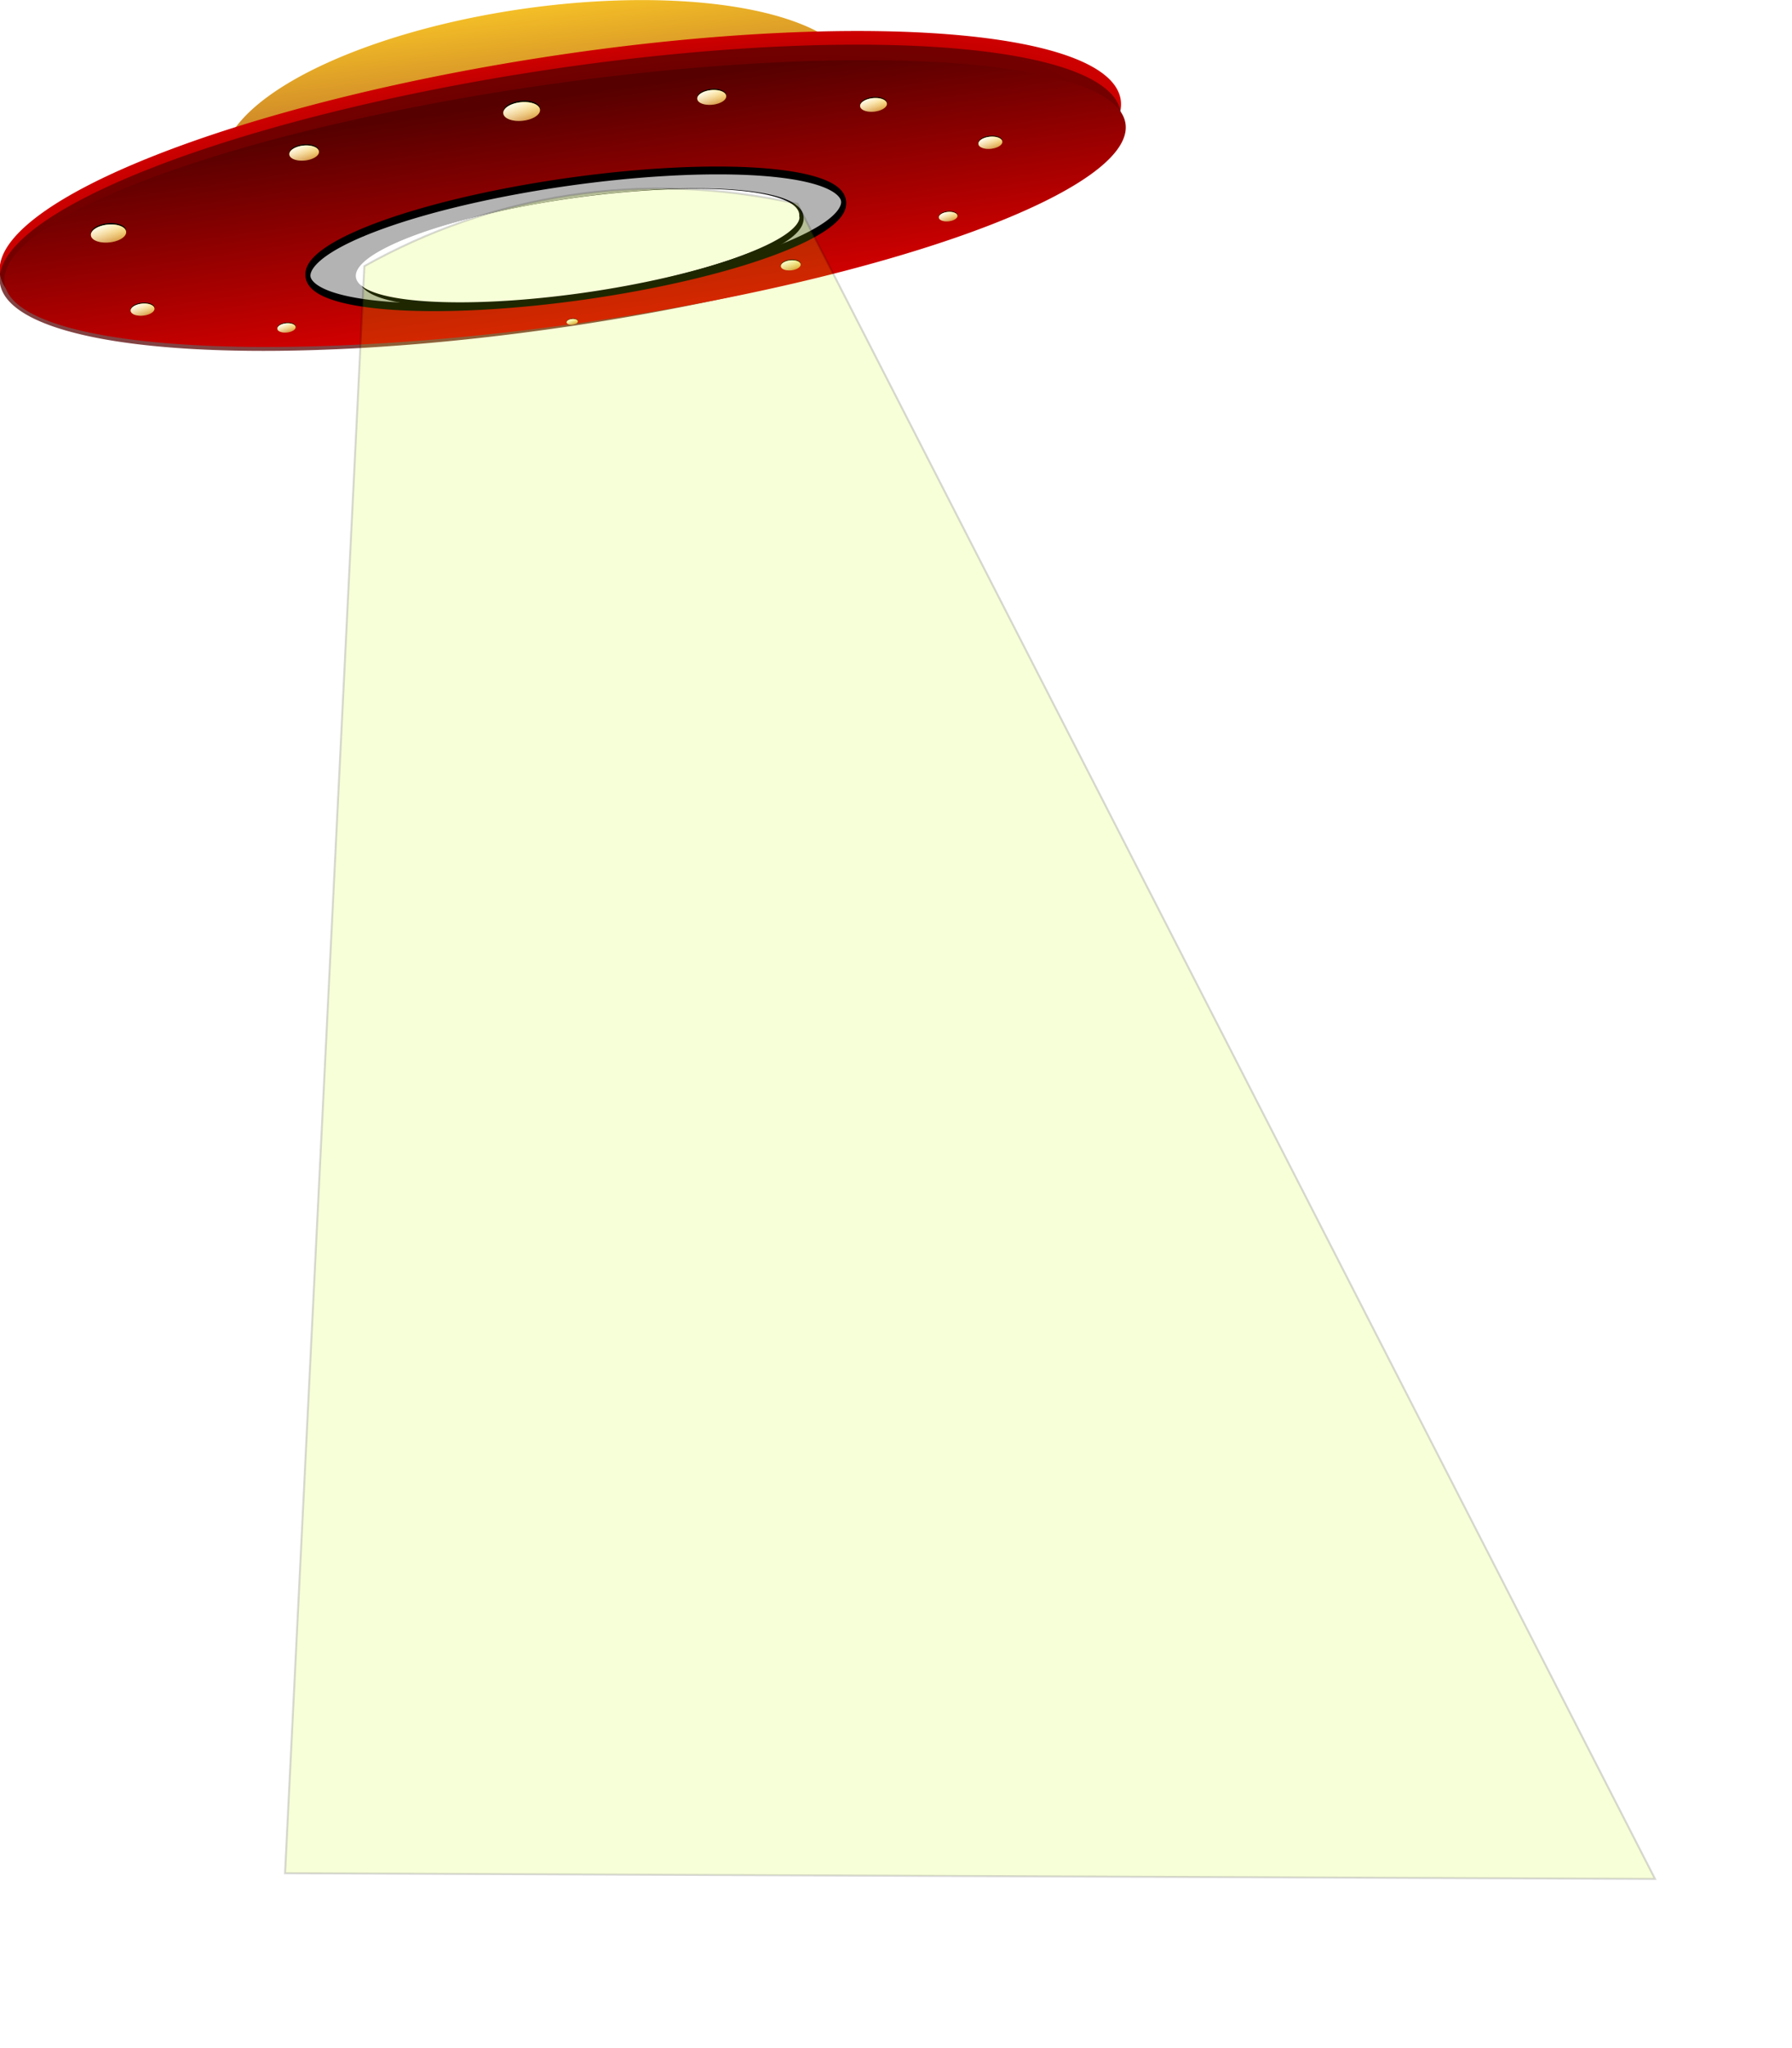 <?xml version="1.0" encoding="UTF-8" standalone="no"?>
<!-- Created with Inkscape (http://www.inkscape.org/) -->

<svg
   xmlns:dc="http://purl.org/dc/elements/1.1/"
   xmlns:cc="http://creativecommons.org/ns#"
   xmlns:rdf="http://www.w3.org/1999/02/22-rdf-syntax-ns#"
   xmlns:svg="http://www.w3.org/2000/svg"
   xmlns="http://www.w3.org/2000/svg"
   xmlns:xlink="http://www.w3.org/1999/xlink"
   xmlns:sodipodi="http://sodipodi.sourceforge.net/DTD/sodipodi-0.dtd"
   xmlns:inkscape="http://www.inkscape.org/namespaces/inkscape"
   width="255.251mm"
   height="291.592mm"
   viewBox="0 0 904.432 1033.199"
   id="svg36896"
   version="1.1"
   inkscape:version="0.92.1 r15371"
   sodipodi:docname="flyingsaucer.svg">
  <defs
     id="defs36898">
    <linearGradient
       x1="124.02"
       x2="127.55"
       gradientTransform="scale(2.722,0.367)"
       y1="1273.3"
       gradientUnits="userSpaceOnUse"
       xlink:href="#imagebot_89-2"
       y2="1380.8"
       id="imagebot_86-7" />
    <linearGradient
       id="imagebot_89-2">
      <stop
         offset="0"
         stop-color="#ffc800"
         id="imagebot_166" />
      <stop
         offset="1"
         stop-color="#c57101"
         id="imagebot_165" />
    </linearGradient>
    <radialGradient
       gradientTransform="matrix(1,0,0,0.135,0,445.66)"
       r="285.71"
       cy="515.22"
       cx="390"
       gradientUnits="userSpaceOnUse"
       id="imagebot_84-6">
      <stop
         offset="0"
         stop-color="#570000"
         id="imagebot_164" />
      <stop
         offset="1"
         stop-color="#ce0000"
         id="imagebot_163" />
    </radialGradient>
    <linearGradient
       x1="136.51"
       x2="138.21"
       gradientTransform="scale(2.722,0.367)"
       y1="1310.8"
       gradientUnits="userSpaceOnUse"
       y2="1570.6"
       id="imagebot_81-8">
      <stop
         offset="0"
         stop-color="#570000"
         id="imagebot_162" />
      <stop
         offset="1"
         stop-color="#ff0000"
         id="imagebot_161" />
    </linearGradient>
    <filter
       height="2.028"
       x="-0.083"
       y="-0.514"
       width="1.167"
       id="imagebot_76-1"
       style="color-interpolation-filters:sRGB">
      <feGaussianBlur
         stdDeviation="19.681"
         id="imagebot_145" />
    </filter>
    <filter
       height="1.355"
       x="-0.167"
       y="-0.177"
       width="1.334"
       id="imagebot_14-0"
       style="color-interpolation-filters:sRGB">
      <feGaussianBlur
         stdDeviation="1.287"
         id="imagebot_142" />
    </filter>
    <linearGradient
       x1="160.37"
       x2="159.43"
       gradientTransform="scale(1.041,0.961)"
       y1="675.93"
       gradientUnits="userSpaceOnUse"
       xlink:href="#imagebot_89-2"
       y2="693.96"
       id="imagebot_73-0" />
    <linearGradient
       x1="141.64"
       x2="158.92"
       gradientTransform="scale(1.093,0.915)"
       y1="712.54"
       gradientUnits="userSpaceOnUse"
       xlink:href="#imagebot_88-1"
       y2="737.02"
       id="imagebot_71-2" />
    <linearGradient
       id="imagebot_88-1">
      <stop
         offset="0"
         stop-color="#ffffff"
         id="imagebot_168" />
      <stop
         offset="1"
         stop-opacity="0"
         stop-color="#ffffff"
         id="imagebot_167" />
    </linearGradient>
    <filter
       height="1.31"
       x="-0.146"
       y="-0.155"
       width="1.292"
       id="imagebot_10-3"
       style="color-interpolation-filters:sRGB">
      <feGaussianBlur
         stdDeviation="1.126"
         id="imagebot_139" />
    </filter>
    <linearGradient
       x1="143.39"
       x2="160"
       gradientTransform="scale(1.083,0.923)"
       y1="706.54"
       gradientUnits="userSpaceOnUse"
       xlink:href="#imagebot_88-1"
       y2="730.06"
       id="imagebot_65-4" />
    <linearGradient
       x1="143.9"
       x2="160.32"
       gradientTransform="scale(1.081,0.925)"
       y1="704.78"
       gradientUnits="userSpaceOnUse"
       xlink:href="#imagebot_88-1"
       y2="728.03"
       id="imagebot_59-5" />
    <linearGradient
       x1="144.59"
       x2="160.76"
       gradientTransform="scale(1.077,0.929)"
       y1="702.42"
       gradientUnits="userSpaceOnUse"
       xlink:href="#imagebot_88-1"
       y2="725.32"
       id="imagebot_53-8" />
    <linearGradient
       x1="145.93"
       x2="161.63"
       gradientTransform="scale(1.07,0.935)"
       y1="697.81"
       gradientUnits="userSpaceOnUse"
       xlink:href="#imagebot_88-1"
       y2="720.04"
       id="imagebot_47-7" />
    <linearGradient
       x1="145.65"
       x2="161.45"
       gradientTransform="scale(1.071,0.934)"
       y1="698.76"
       gradientUnits="userSpaceOnUse"
       xlink:href="#imagebot_88-1"
       y2="721.13"
       id="imagebot_41" />
    <linearGradient
       x1="146.02"
       x2="161.69"
       gradientTransform="scale(1.069,0.935)"
       y1="697.5"
       gradientUnits="userSpaceOnUse"
       xlink:href="#imagebot_88-1"
       y2="719.7"
       id="imagebot_35" />
    <linearGradient
       x1="144.63"
       x2="160.79"
       gradientTransform="scale(1.077,0.929)"
       y1="702.29"
       gradientUnits="userSpaceOnUse"
       xlink:href="#imagebot_88-1"
       y2="725.17"
       id="imagebot_29" />
    <linearGradient
       x1="141.95"
       x2="159.11"
       gradientTransform="scale(1.091,0.916)"
       y1="711.48"
       gradientUnits="userSpaceOnUse"
       xlink:href="#imagebot_88-1"
       y2="735.78"
       id="imagebot_23-5" />
    <linearGradient
       x1="143.24"
       x2="159.9"
       gradientTransform="scale(1.084,0.922)"
       y1="707.08"
       gradientUnits="userSpaceOnUse"
       xlink:href="#imagebot_88-1"
       y2="730.68"
       id="imagebot_17-5" />
    <linearGradient
       x1="147.93"
       x2="162.98"
       gradientTransform="scale(1.059,0.944)"
       y1="690.93"
       gradientUnits="userSpaceOnUse"
       xlink:href="#imagebot_88-1"
       y2="712.24"
       id="imagebot_9-3" />
    <filter
       id="imagebot_5-0"
       style="color-interpolation-filters:sRGB">
      <feGaussianBlur
         stdDeviation="7.853"
         id="imagebot_92-2" />
    </filter>
    <linearGradient
       inkscape:collect="always"
       xlink:href="#imagebot_89-2"
       id="linearGradient69043"
       gradientUnits="userSpaceOnUse"
       gradientTransform="scale(1.041,0.961)"
       x1="160.37"
       y1="675.93"
       x2="159.43"
       y2="693.96" />
    <linearGradient
       inkscape:collect="always"
       xlink:href="#imagebot_89-2"
       id="linearGradient69045"
       gradientUnits="userSpaceOnUse"
       gradientTransform="scale(1.041,0.961)"
       x1="160.37"
       y1="675.93"
       x2="159.43"
       y2="693.96" />
    <linearGradient
       inkscape:collect="always"
       xlink:href="#imagebot_89-2"
       id="linearGradient69047"
       gradientUnits="userSpaceOnUse"
       gradientTransform="scale(1.041,0.961)"
       x1="160.37"
       y1="675.93"
       x2="159.43"
       y2="693.96" />
    <linearGradient
       inkscape:collect="always"
       xlink:href="#imagebot_89-2"
       id="linearGradient69049"
       gradientUnits="userSpaceOnUse"
       gradientTransform="scale(1.041,0.961)"
       x1="160.37"
       y1="675.93"
       x2="159.43"
       y2="693.96" />
    <linearGradient
       inkscape:collect="always"
       xlink:href="#imagebot_89-2"
       id="linearGradient69051"
       gradientUnits="userSpaceOnUse"
       gradientTransform="scale(1.041,0.961)"
       x1="160.37"
       y1="675.93"
       x2="159.43"
       y2="693.96" />
    <linearGradient
       inkscape:collect="always"
       xlink:href="#imagebot_89-2"
       id="linearGradient69053"
       gradientUnits="userSpaceOnUse"
       gradientTransform="scale(1.041,0.961)"
       x1="160.37"
       y1="675.93"
       x2="159.43"
       y2="693.96" />
    <linearGradient
       inkscape:collect="always"
       xlink:href="#imagebot_89-2"
       id="linearGradient69055"
       gradientUnits="userSpaceOnUse"
       gradientTransform="scale(1.041,0.961)"
       x1="160.37"
       y1="675.93"
       x2="159.43"
       y2="693.96" />
    <linearGradient
       inkscape:collect="always"
       xlink:href="#imagebot_89-2"
       id="linearGradient69057"
       gradientUnits="userSpaceOnUse"
       gradientTransform="scale(1.041,0.961)"
       x1="160.37"
       y1="675.93"
       x2="159.43"
       y2="693.96" />
    <linearGradient
       inkscape:collect="always"
       xlink:href="#imagebot_89-2"
       id="linearGradient69059"
       gradientUnits="userSpaceOnUse"
       gradientTransform="scale(1.041,0.961)"
       x1="160.37"
       y1="675.93"
       x2="159.43"
       y2="693.96" />
    <linearGradient
       inkscape:collect="always"
       xlink:href="#imagebot_89-2"
       id="linearGradient69061"
       gradientUnits="userSpaceOnUse"
       gradientTransform="scale(1.041,0.961)"
       x1="160.37"
       y1="675.93"
       x2="159.43"
       y2="693.96" />
  </defs>
  <sodipodi:namedview
     id="base"
     pagecolor="#ffffff"
     bordercolor="#666666"
     borderopacity="1.0"
     inkscape:pageopacity="0.0"
     inkscape:pageshadow="2"
     inkscape:zoom="0.16970563"
     inkscape:cx="-1092.1777"
     inkscape:cy="-47.129126"
     inkscape:document-units="px"
     inkscape:current-layer="g69184"
     showgrid="false"
     fit-margin-top="0"
     fit-margin-left="0"
     fit-margin-right="0"
     fit-margin-bottom="0"
     inkscape:window-width="1366"
     inkscape:window-height="705"
     inkscape:window-x="-8"
     inkscape:window-y="-8"
     inkscape:window-maximized="1" />
  <g
     inkscape:label="Layer 1"
     inkscape:groupmode="layer"
     id="layer1"
     transform="translate(-81.365,5.711)">
    <g
       id="g68898"
       transform="translate(-527.571,-585.031)">
      <g
         transform="translate(608.94,579.31)"
         label="Camada 1"
         id="imagebot_2">
        <g
           label="Camada 1"
           transform="translate(-60.397,-243.8)"
           id="imagebot_3">
          <g
             id="g69184">
            <g
               id="imagebot_6-9"
               transform="translate(-67.143,-285.71)">
              <path
                 id="imagebot_85-9"
                 style="opacity:0.849;fill:url(#imagebot_86-7)"
                 d="m 675.71,515.22 a 285.715,38.572 0 1 1 -571.43,0 285.715,38.572 0 1 1 571.43,0 z"
                 transform="matrix(0.561,-0.059,-0.206,1.546,287.65,-181.99)"
                 inkscape:connector-curvature="0" />
              <path
                 id="imagebot_83-3"
                 style="fill:url(#imagebot_84-6)"
                 d="m 675.71,515.22 a 285.715,38.572 0 1 1 -571.43,0 285.715,38.572 0 1 1 571.43,0 z"
                 inkscape:connector-curvature="0"
                 transform="matrix(0.99,-0.153,0.22,1.697,-89.104,-190.79)" />
              <path
                 id="imagebot_82-7"
                 style="opacity:0.742;fill:#570000"
                 d="m 675.71,515.22 a 285.715,38.572 0 1 1 -571.43,0 285.715,38.572 0 1 1 571.43,0 z"
                 transform="matrix(0.99,-0.15,0.22,1.666,-89.104,-170.56)"
                 inkscape:connector-curvature="0" />
              <path
                 id="imagebot_80-9"
                 style="fill:url(#imagebot_81-8)"
                 d="m 675.71,515.22 a 285.715,38.572 0 1 1 -571.43,0 285.715,38.572 0 1 1 571.43,0 z"
                 transform="matrix(0.99,-0.141,0.222,1.558,-87.744,-115.49)"
                 inkscape:connector-curvature="0" />
              <path
                 id="imagebot_79-3"
                 style="fill:#b3b3b3;stroke:#000000;stroke-width:5.289"
                 d="m 675.71,515.22 a 285.715,38.572 0 1 1 -571.43,0 285.715,38.572 0 1 1 571.43,0 z"
                 transform="matrix(0.473,-0.067,0.106,0.744,179.06,292.82)"
                 inkscape:connector-curvature="0" />
              <path
                 id="imagebot_78-9"
                 style="fill:#ffffff;stroke:#000000;stroke-width:5.289"
                 d="m 675.71,515.22 a 285.715,38.572 0 1 1 -571.43,0 285.715,38.572 0 1 1 571.43,0 z"
                 inkscape:connector-curvature="0"
                 transform="matrix(0.389,-0.055,0.087,0.612,224.35,360.68)" />
              <path
                 id="imagebot_77-3"
                 style="fill:#ffffff;stroke-width:5.289;filter:url(#imagebot_76-1)"
                 d="m 675.71,515.22 a 285.715,38.572 0 1 1 -571.43,0 285.715,38.572 0 1 1 571.43,0 z"
                 transform="matrix(0.389,-0.055,0.087,0.612,223.21,359.25)"
                 inkscape:connector-curvature="0" />
              <path
                 id="imagebot_75-0"
                 style="fill:#ffffff;stroke-width:5.289;filter:url(#imagebot_76-1)"
                 d="m 675.71,515.22 a 285.715,38.572 0 1 1 -571.43,0 285.715,38.572 0 1 1 571.43,0 z"
                 inkscape:connector-curvature="0"
                 transform="matrix(0.389,-0.055,0.087,0.612,221.78,359.82)" />
              <g
                 id="imagebot_69">
                <path
                   id="imagebot_74-2"
                   style="fill:#000000;stroke-width:1.603;filter:url(#imagebot_14-0)"
                   d="m 175.71,658.08 a 9.286,8.571 0 1 1 -18.571,0 9.286,8.571 0 1 1 18.571,0 z"
                   inkscape:connector-curvature="0"
                   transform="matrix(0.995,-0.103,0.056,0.539,188.37,247.49)" />
                <path
                   id="imagebot_72-5"
                   style="fill:url(#linearGradient69043);stroke-width:1.603"
                   d="m 175.71,658.08 a 9.286,8.571 0 1 1 -18.571,0 9.286,8.571 0 1 1 18.571,0 z"
                   transform="matrix(0.995,-0.103,0.056,0.539,188.37,248.21)"
                   inkscape:connector-curvature="0" />
                <path
                   id="imagebot_70-1"
                   style="fill:url(#imagebot_71-2);stroke-width:1.603;filter:url(#imagebot_10-3)"
                   d="m 175.71,658.08 a 9.286,8.571 0 1 1 -18.571,0 9.286,8.571 0 1 1 18.571,0 z"
                   inkscape:connector-curvature="0"
                   transform="matrix(0.995,-0.103,0.056,0.539,188.37,248.21)" />
              </g>
              <g
                 id="imagebot_63-1"
                 transform="matrix(0.789,0,0,0.789,178.4,116.49)">
                <path
                   id="imagebot_68-8"
                   style="fill:#000000;stroke-width:1.603;filter:url(#imagebot_14-0)"
                   d="m 175.71,658.08 a 9.286,8.571 0 1 1 -18.571,0 9.286,8.571 0 1 1 18.571,0 z"
                   transform="matrix(0.995,-0.103,0.056,0.539,188.37,247.49)"
                   inkscape:connector-curvature="0" />
                <path
                   id="imagebot_66-3"
                   style="fill:url(#linearGradient69045);stroke-width:1.603"
                   d="m 175.71,658.08 a 9.286,8.571 0 1 1 -18.571,0 9.286,8.571 0 1 1 18.571,0 z"
                   inkscape:connector-curvature="0"
                   transform="matrix(0.995,-0.103,0.056,0.539,188.37,248.21)" />
                <path
                   id="imagebot_64-3"
                   style="fill:url(#imagebot_65-4);stroke-width:1.603;filter:url(#imagebot_10-3)"
                   d="m 175.71,658.08 a 9.286,8.571 0 1 1 -18.571,0 9.286,8.571 0 1 1 18.571,0 z"
                   transform="matrix(0.995,-0.103,0.056,0.539,188.37,248.21)"
                   inkscape:connector-curvature="0" />
              </g>
              <g
                 id="imagebot_57-7"
                 transform="matrix(0.73,0,0,0.73,283.11,154.82)">
                <path
                   id="imagebot_62-4"
                   style="fill:#000000;stroke-width:1.603;filter:url(#imagebot_14-0)"
                   d="m 175.71,658.08 a 9.286,8.571 0 1 1 -18.571,0 9.286,8.571 0 1 1 18.571,0 z"
                   inkscape:connector-curvature="0"
                   transform="matrix(0.995,-0.103,0.056,0.539,188.37,247.49)" />
                <path
                   id="imagebot_60-6"
                   style="fill:url(#linearGradient69047);stroke-width:1.603"
                   d="m 175.71,658.08 a 9.286,8.571 0 1 1 -18.571,0 9.286,8.571 0 1 1 18.571,0 z"
                   transform="matrix(0.995,-0.103,0.056,0.539,188.37,248.21)"
                   inkscape:connector-curvature="0" />
                <path
                   id="imagebot_58-7"
                   style="fill:url(#imagebot_59-5);stroke-width:1.603;filter:url(#imagebot_10-3)"
                   d="m 175.71,658.08 a 9.286,8.571 0 1 1 -18.571,0 9.286,8.571 0 1 1 18.571,0 z"
                   inkscape:connector-curvature="0"
                   transform="matrix(0.995,-0.103,0.056,0.539,188.37,248.21)" />
              </g>
              <g
                 id="imagebot_51-1"
                 transform="matrix(0.652,0,0,0.652,372.57,219.62)">
                <path
                   id="imagebot_56-9"
                   style="fill:#000000;stroke-width:1.603;filter:url(#imagebot_14-0)"
                   d="m 175.71,658.08 a 9.286,8.571 0 1 1 -18.571,0 9.286,8.571 0 1 1 18.571,0 z"
                   transform="matrix(0.995,-0.103,0.056,0.539,188.37,247.49)"
                   inkscape:connector-curvature="0" />
                <path
                   id="imagebot_54-4"
                   style="fill:url(#linearGradient69049);stroke-width:1.603"
                   d="m 175.71,658.08 a 9.286,8.571 0 1 1 -18.571,0 9.286,8.571 0 1 1 18.571,0 z"
                   inkscape:connector-curvature="0"
                   transform="matrix(0.995,-0.103,0.056,0.539,188.37,248.21)" />
                <path
                   id="imagebot_52-6"
                   style="fill:url(#imagebot_53-8);stroke-width:1.603;filter:url(#imagebot_10-3)"
                   d="m 175.71,658.08 a 9.286,8.571 0 1 1 -18.571,0 9.286,8.571 0 1 1 18.571,0 z"
                   transform="matrix(0.995,-0.103,0.056,0.539,188.37,248.21)"
                   inkscape:connector-curvature="0" />
              </g>
              <g
                 id="imagebot_45"
                 transform="matrix(0.507,0,0,0.507,407.93,341.82)">
                <path
                   id="imagebot_50-1"
                   style="fill:#000000;stroke-width:1.603;filter:url(#imagebot_14-0)"
                   d="m 175.71,658.08 a 9.286,8.571 0 1 1 -18.571,0 9.286,8.571 0 1 1 18.571,0 z"
                   inkscape:connector-curvature="0"
                   transform="matrix(0.995,-0.103,0.056,0.539,188.37,247.49)" />
                <path
                   id="imagebot_48"
                   style="fill:url(#linearGradient69051);stroke-width:1.603"
                   d="m 175.71,658.08 a 9.286,8.571 0 1 1 -18.571,0 9.286,8.571 0 1 1 18.571,0 z"
                   transform="matrix(0.995,-0.103,0.056,0.539,188.37,248.21)"
                   inkscape:connector-curvature="0" />
                <path
                   id="imagebot_46"
                   style="fill:url(#imagebot_47-7);stroke-width:1.603;filter:url(#imagebot_10-3)"
                   d="m 175.71,658.08 a 9.286,8.571 0 1 1 -18.571,0 9.286,8.571 0 1 1 18.571,0 z"
                   inkscape:connector-curvature="0"
                   transform="matrix(0.995,-0.103,0.056,0.539,188.37,248.21)" />
              </g>
              <g
                 id="imagebot_39"
                 transform="matrix(0.537,0,0,0.537,316.77,348.83)">
                <path
                   id="imagebot_44"
                   style="fill:#000000;stroke-width:1.603;filter:url(#imagebot_14-0)"
                   d="m 175.71,658.08 a 9.286,8.571 0 1 1 -18.571,0 9.286,8.571 0 1 1 18.571,0 z"
                   transform="matrix(0.995,-0.103,0.056,0.539,188.37,247.49)"
                   inkscape:connector-curvature="0" />
                <path
                   id="imagebot_42"
                   style="fill:url(#linearGradient69053);stroke-width:1.603"
                   d="m 175.71,658.08 a 9.286,8.571 0 1 1 -18.571,0 9.286,8.571 0 1 1 18.571,0 z"
                   inkscape:connector-curvature="0"
                   transform="matrix(0.995,-0.103,0.056,0.539,188.37,248.21)" />
                <path
                   id="imagebot_40"
                   style="fill:url(#imagebot_41);stroke-width:1.603;filter:url(#imagebot_10-3)"
                   d="m 175.71,658.08 a 9.286,8.571 0 1 1 -18.571,0 9.286,8.571 0 1 1 18.571,0 z"
                   transform="matrix(0.995,-0.103,0.056,0.539,188.37,248.21)"
                   inkscape:connector-curvature="0" />
              </g>
              <g
                 id="imagebot_33"
                 transform="matrix(0.498,0,0,0.498,77.496,403.23)">
                <path
                   id="imagebot_38"
                   style="fill:#000000;stroke-width:1.603;filter:url(#imagebot_14-0)"
                   d="m 175.71,658.08 a 9.286,8.571 0 1 1 -18.571,0 9.286,8.571 0 1 1 18.571,0 z"
                   inkscape:connector-curvature="0"
                   transform="matrix(0.995,-0.103,0.056,0.539,188.37,247.49)" />
                <path
                   id="imagebot_36"
                   style="fill:url(#linearGradient69055);stroke-width:1.603"
                   d="m 175.71,658.08 a 9.286,8.571 0 1 1 -18.571,0 9.286,8.571 0 1 1 18.571,0 z"
                   transform="matrix(0.995,-0.103,0.056,0.539,188.37,248.21)"
                   inkscape:connector-curvature="0" />
                <path
                   id="imagebot_34"
                   style="fill:url(#imagebot_35);stroke-width:1.603;filter:url(#imagebot_10-3)"
                   d="m 175.71,658.08 a 9.286,8.571 0 1 1 -18.571,0 9.286,8.571 0 1 1 18.571,0 z"
                   inkscape:connector-curvature="0"
                   transform="matrix(0.995,-0.103,0.056,0.539,188.37,248.21)" />
              </g>
              <g
                 id="imagebot_27-2"
                 transform="matrix(0.648,0,0,0.648,-53.761,306.15)">
                <path
                   id="imagebot_32"
                   style="fill:#000000;stroke-width:1.603;filter:url(#imagebot_14-0)"
                   d="m 175.71,658.08 a 9.286,8.571 0 1 1 -18.571,0 9.286,8.571 0 1 1 18.571,0 z"
                   transform="matrix(0.995,-0.103,0.056,0.539,188.37,247.49)"
                   inkscape:connector-curvature="0" />
                <path
                   id="imagebot_30"
                   style="fill:url(#linearGradient69057);stroke-width:1.603"
                   d="m 175.71,658.08 a 9.286,8.571 0 1 1 -18.571,0 9.286,8.571 0 1 1 18.571,0 z"
                   inkscape:connector-curvature="0"
                   transform="matrix(0.995,-0.103,0.056,0.539,188.37,248.21)" />
                <path
                   id="imagebot_28"
                   style="fill:url(#imagebot_29);stroke-width:1.603;filter:url(#imagebot_10-3)"
                   d="m 175.71,658.08 a 9.286,8.571 0 1 1 -18.571,0 9.286,8.571 0 1 1 18.571,0 z"
                   transform="matrix(0.995,-0.103,0.056,0.539,188.37,248.21)"
                   inkscape:connector-curvature="0" />
              </g>
              <g
                 id="imagebot_21-8"
                 transform="matrix(0.961,0,0,0.961,-193.27,84.402)">
                <path
                   id="imagebot_26-2"
                   style="fill:#000000;stroke-width:1.603;filter:url(#imagebot_14-0)"
                   d="m 175.71,658.08 a 9.286,8.571 0 1 1 -18.571,0 9.286,8.571 0 1 1 18.571,0 z"
                   inkscape:connector-curvature="0"
                   transform="matrix(0.995,-0.103,0.056,0.539,188.37,247.49)" />
                <path
                   id="imagebot_24-5"
                   style="fill:url(#linearGradient69059);stroke-width:1.603"
                   d="m 175.71,658.08 a 9.286,8.571 0 1 1 -18.571,0 9.286,8.571 0 1 1 18.571,0 z"
                   transform="matrix(0.995,-0.103,0.056,0.539,188.37,248.21)"
                   inkscape:connector-curvature="0" />
                <path
                   id="imagebot_22-7"
                   style="fill:url(#imagebot_23-5);stroke-width:1.603;filter:url(#imagebot_10-3)"
                   d="m 175.71,658.08 a 9.286,8.571 0 1 1 -18.571,0 9.286,8.571 0 1 1 18.571,0 z"
                   inkscape:connector-curvature="0"
                   transform="matrix(0.995,-0.103,0.056,0.539,188.37,248.21)" />
              </g>
              <g
                 id="imagebot_15-7"
                 transform="matrix(0.807,0,0,0.807,-34.348,134.01)">
                <path
                   id="imagebot_20-8"
                   style="fill:#000000;stroke-width:1.603;filter:url(#imagebot_14-0)"
                   d="m 175.71,658.08 a 9.286,8.571 0 1 1 -18.571,0 9.286,8.571 0 1 1 18.571,0 z"
                   transform="matrix(0.995,-0.103,0.056,0.539,188.37,247.49)"
                   inkscape:connector-curvature="0" />
                <path
                   id="imagebot_18-4"
                   style="fill:url(#linearGradient69061);stroke-width:1.603"
                   d="m 175.71,658.08 a 9.286,8.571 0 1 1 -18.571,0 9.286,8.571 0 1 1 18.571,0 z"
                   inkscape:connector-curvature="0"
                   transform="matrix(0.995,-0.103,0.056,0.539,188.37,248.21)" />
                <path
                   id="imagebot_16-2"
                   style="fill:url(#imagebot_17-5);stroke-width:1.603;filter:url(#imagebot_10-3)"
                   d="m 175.71,658.08 a 9.286,8.571 0 1 1 -18.571,0 9.286,8.571 0 1 1 18.571,0 z"
                   transform="matrix(0.995,-0.103,0.056,0.539,188.37,248.21)"
                   inkscape:connector-curvature="0" />
              </g>
              <g
                 id="imagebot_7-0"
                 transform="matrix(0.305,0,0,0.305,297.15,513.24)">
                <path
                   id="imagebot_13-6"
                   style="fill:#000000;stroke-width:1.603;filter:url(#imagebot_14-0)"
                   d="m 175.71,658.08 a 9.286,8.571 0 1 1 -18.571,0 9.286,8.571 0 1 1 18.571,0 z"
                   inkscape:connector-curvature="0"
                   transform="matrix(0.995,-0.103,0.056,0.539,188.37,247.49)" />
                <path
                   id="imagebot_11"
                   style="fill:url(#imagebot_73-0);stroke-width:1.603"
                   d="m 175.71,658.08 a 9.286,8.571 0 1 1 -18.571,0 9.286,8.571 0 1 1 18.571,0 z"
                   transform="matrix(0.995,-0.103,0.056,0.539,188.37,248.21)"
                   inkscape:connector-curvature="0" />
                <path
                   id="imagebot_8-5"
                   style="fill:url(#imagebot_9-3);stroke-width:1.603;filter:url(#imagebot_10-3)"
                   d="m 175.71,658.08 a 9.286,8.571 0 1 1 -18.571,0 9.286,8.571 0 1 1 18.571,0 z"
                   inkscape:connector-curvature="0"
                   transform="matrix(0.995,-0.103,0.056,0.539,188.37,248.21)" />
              </g>
            </g>
            <path
               sodipodi:nodetypes="cccccc"
               id="imagebot_4-0"
               style="opacity:0.392;fill:#ccff00;fill-opacity:1;fill-rule:evenodd;stroke:#000000;stroke-width:1px;filter:url(#imagebot_5-0)"
               inkscape:connector-curvature="0"
               d="m 462.86,346.65 432.821,845.08 -691.43,-2.86 L 244.29,378.08 c 63.787,-35.792 139.55,-48.97 218.57,-31.429 z" />
          </g>
        </g>
        <title
           id="title108">Camada 1</title>
      </g>
    </g>
  </g>
</svg>
